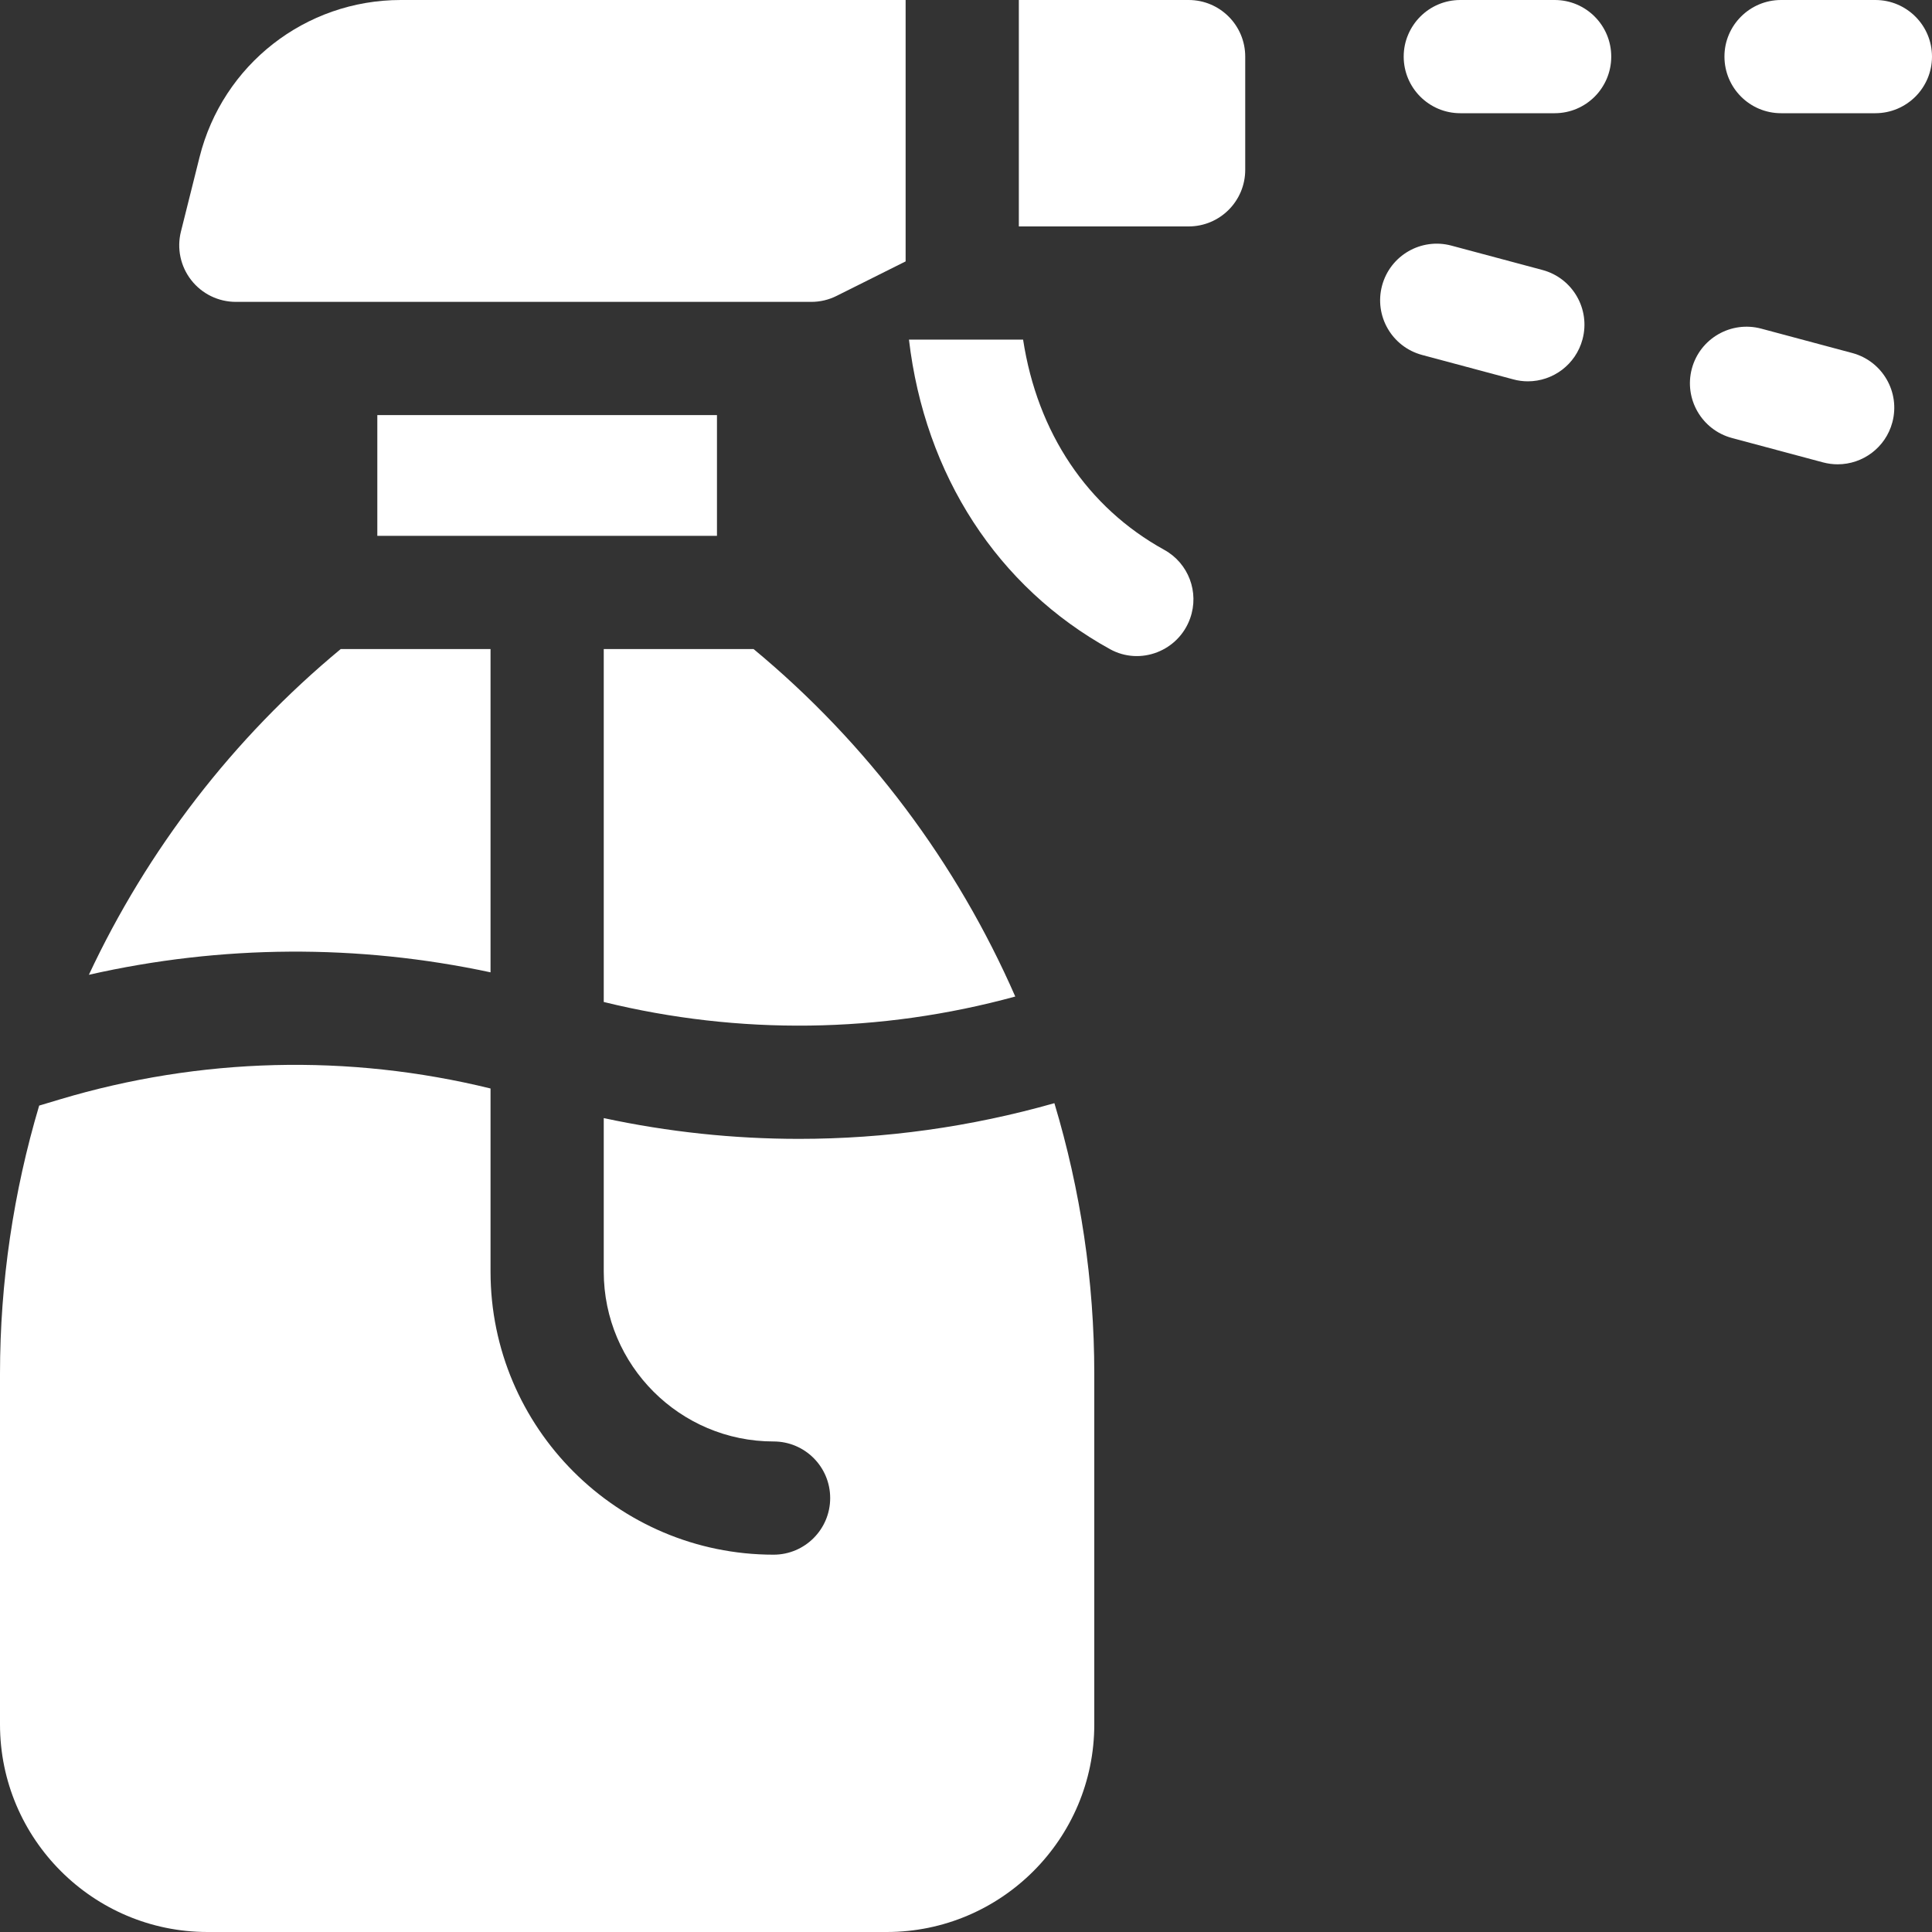 <svg width="40" height="40" viewBox="0 0 40 40" fill="none" xmlns="http://www.w3.org/2000/svg">
<rect x="0" y="0" width="40" height="40" fill="#333333" stroke="none"/>
<g clip-path="url(#clip0_7_766)">
<path d="M18.75 0H8.299C6.324 0 4.61 1.338 4.131 3.255L3.746 4.794C3.658 5.144 3.737 5.515 3.959 5.799C4.181 6.084 4.522 6.25 4.883 6.25H16.797C16.979 6.25 17.158 6.208 17.321 6.126L18.75 5.412V0Z" fill="white"/>
<path d="M24.609 0H21.094V4.688H24.609C25.257 4.688 25.781 4.163 25.781 3.516V1.172C25.781 0.525 25.257 0 24.609 0Z" fill="white"/>
<path d="M32.188 0H30.234C29.587 0 29.062 0.525 29.062 1.172C29.062 1.819 29.587 2.344 30.234 2.344H32.188C32.835 2.344 33.359 1.819 33.359 1.172C33.359 0.525 32.835 0 32.188 0Z" fill="white"/>
<path d="M38.828 0H36.875C36.228 0 35.703 0.525 35.703 1.172C35.703 1.819 36.228 2.344 36.875 2.344H38.828C39.475 2.344 40 1.819 40 1.172C40 0.525 39.475 0 38.828 0Z" fill="white"/>
<path d="M31.936 5.59L30.049 5.085C29.424 4.918 28.782 5.288 28.614 5.914C28.447 6.539 28.817 7.181 29.443 7.349L31.329 7.854C31.431 7.882 31.533 7.895 31.633 7.895C32.151 7.895 32.624 7.549 32.764 7.026C32.932 6.401 32.561 5.758 31.936 5.59Z" fill="white"/>
<path d="M38.35 7.309L36.464 6.804C35.839 6.637 35.196 7.007 35.028 7.632C34.861 8.257 35.232 8.9 35.857 9.068L37.743 9.573C37.845 9.6 37.947 9.613 38.048 9.613C38.565 9.613 39.039 9.268 39.179 8.744C39.346 8.119 38.975 7.477 38.35 7.309Z" fill="white"/>
<path d="M7.812 8.594H14.844V11.094H7.812V8.594Z" fill="white"/>
<path d="M21.02 20.632C19.811 17.87 17.966 15.396 15.602 13.438H12.5V20.745C15.306 21.434 18.227 21.396 21.02 20.632Z" fill="white"/>
<path d="M7.054 13.438C4.819 15.29 3.049 17.601 1.84 20.182C4.581 19.56 7.411 19.543 10.156 20.131V13.438H7.054Z" fill="white"/>
<path d="M21.83 22.84C20.098 23.332 18.32 23.579 16.543 23.579C15.189 23.579 13.835 23.436 12.5 23.149V26.328C12.5 28.267 14.077 29.844 16.016 29.844C16.663 29.844 17.188 30.368 17.188 31.016C17.188 31.663 16.663 32.188 16.016 32.188C12.785 32.188 10.156 29.559 10.156 26.328V22.536C7.215 21.815 4.149 21.89 1.235 22.763L0.811 22.89C0.281 24.672 0 26.54 0 28.443V35.703C0 38.072 1.928 40 4.297 40H18.359C20.729 40 22.656 38.072 22.656 35.703V28.443C22.656 26.522 22.37 24.637 21.83 22.84Z" fill="white"/>
<path d="M21.182 7.031H18.819C19.148 9.838 20.657 12.158 22.981 13.44C23.61 13.787 24.401 13.478 24.641 12.801C24.833 12.261 24.607 11.661 24.105 11.384C22.513 10.506 21.478 8.962 21.182 7.031Z" fill="white"/>
</g>
<defs>
<clipPath id="clip0_7_766">
<rect width="40" height="40" fill="white"/>
</clipPath>
</defs>
</svg>
